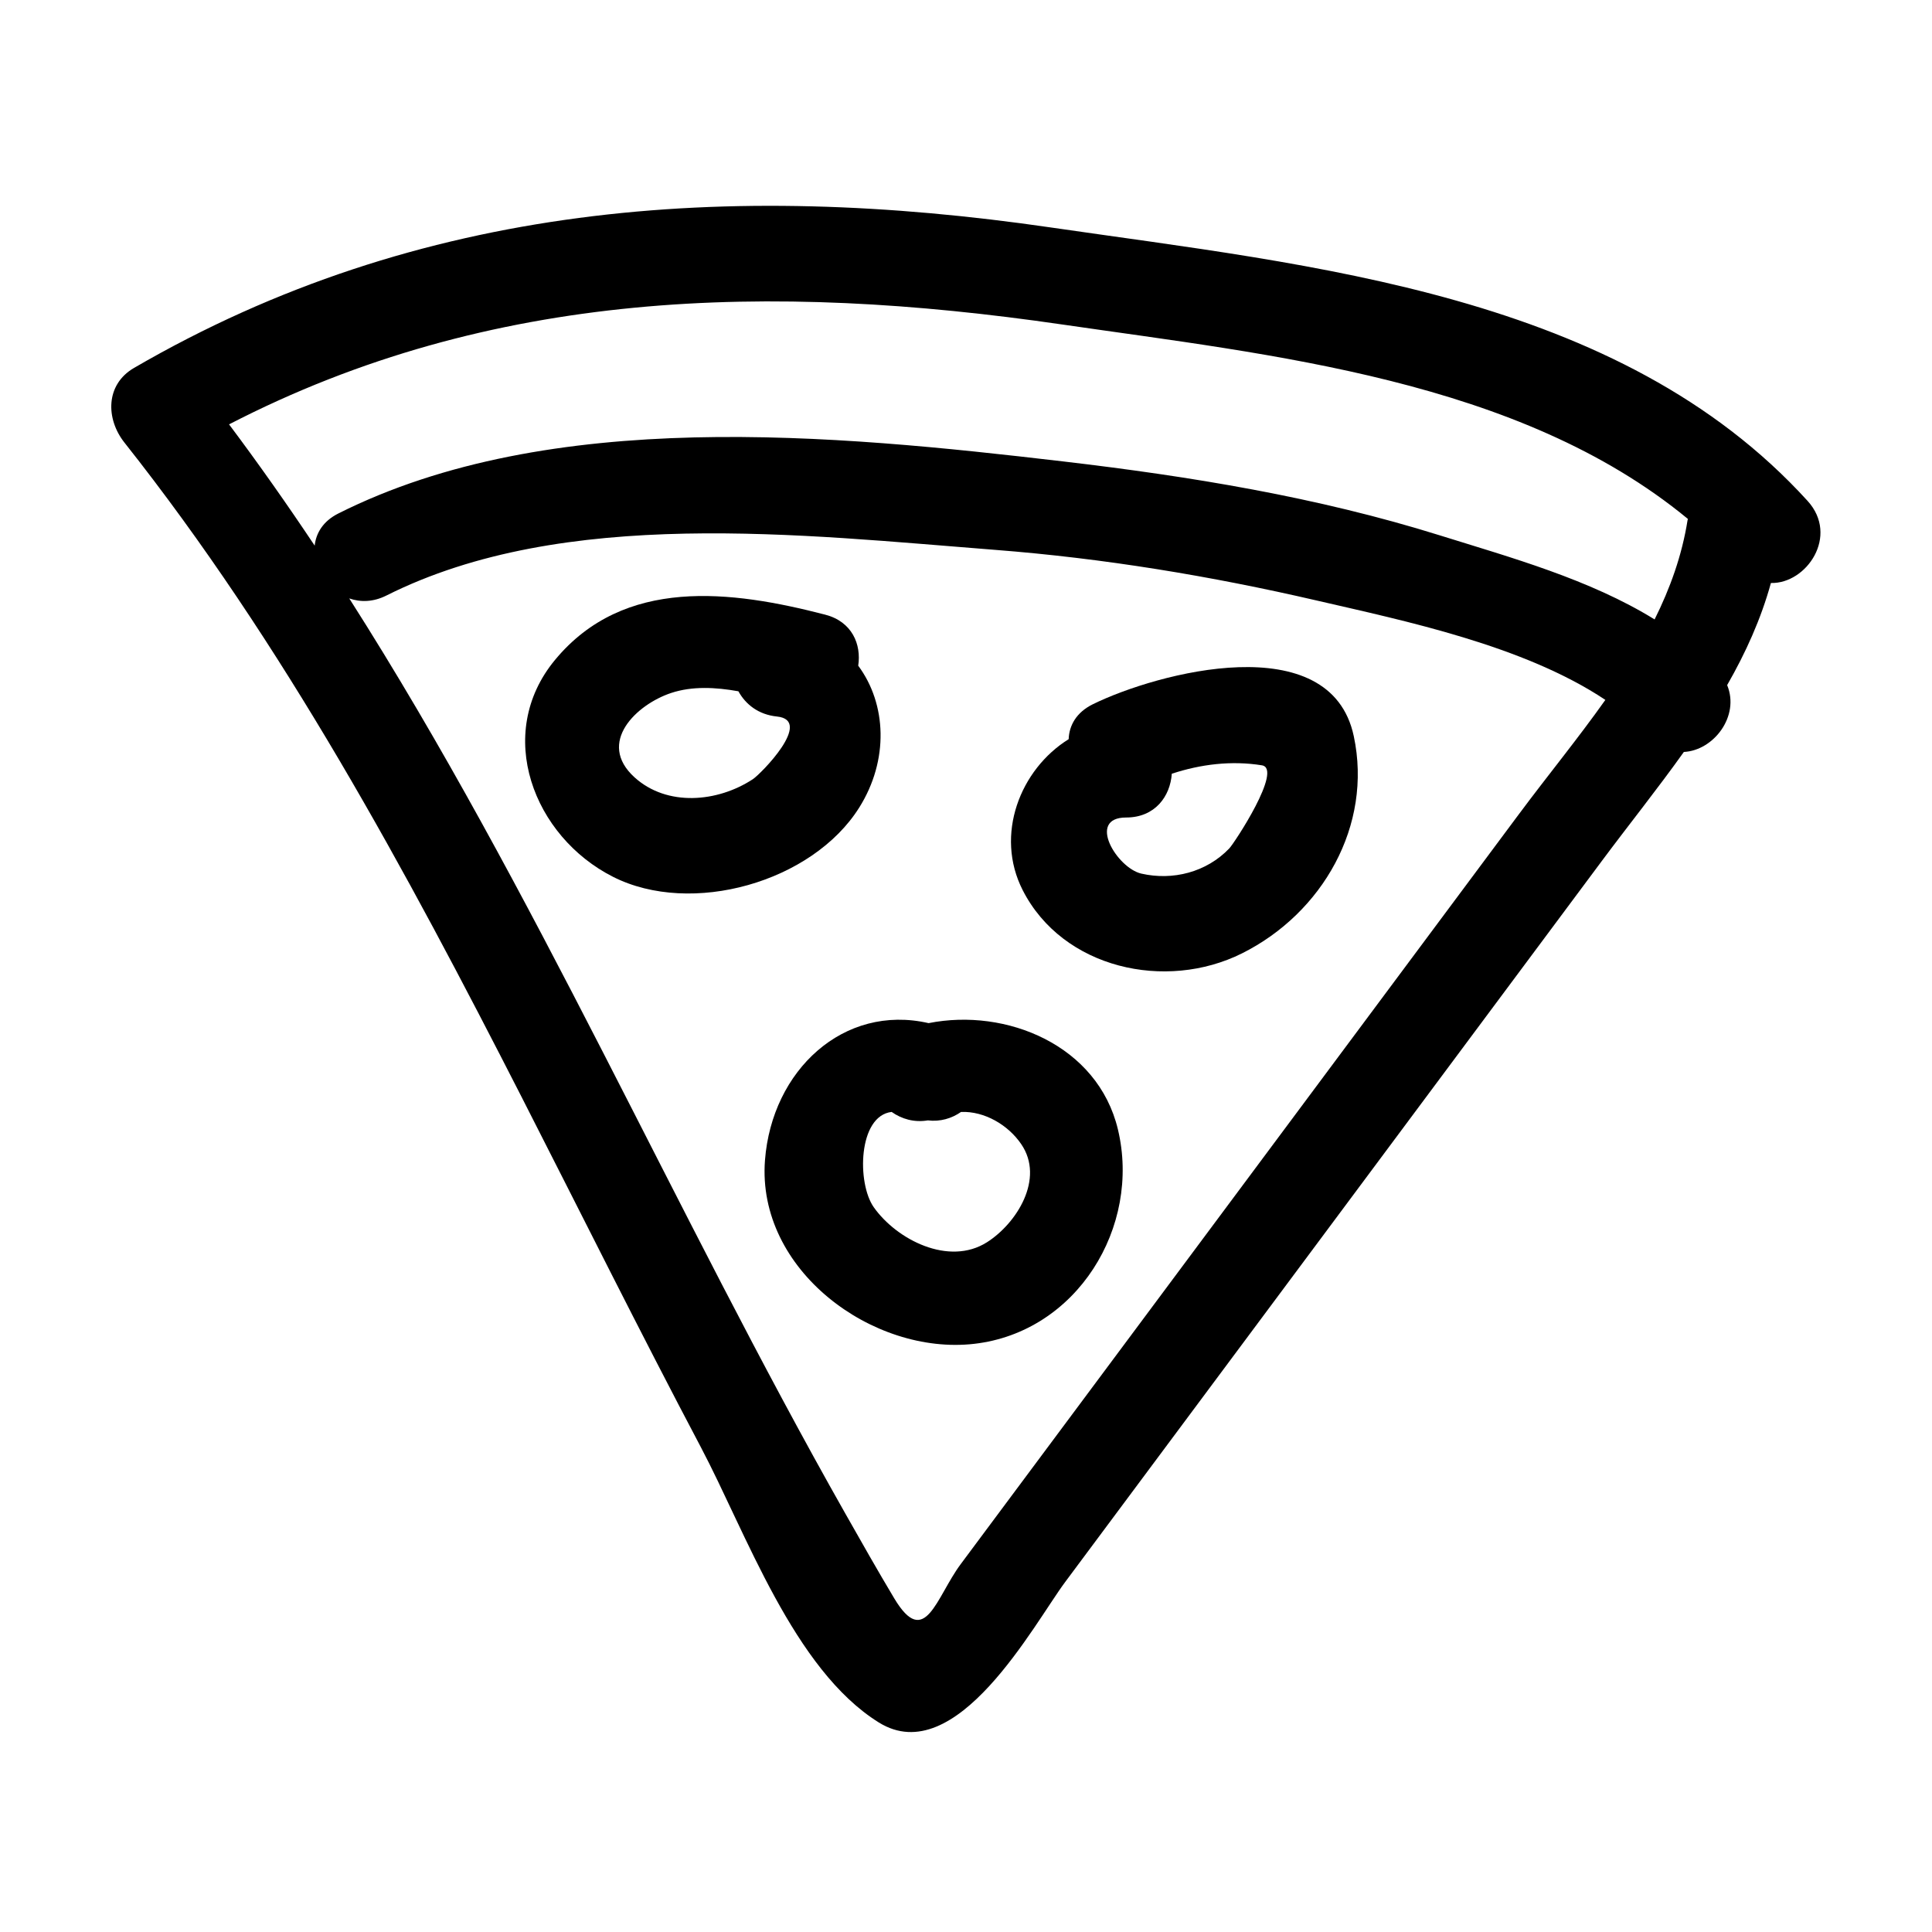 <?xml version="1.0" encoding="UTF-8"?>
<!-- Uploaded to: ICON Repo, www.iconrepo.com, Generator: ICON Repo Mixer Tools -->
<svg fill="#000000" width="800px" height="800px" version="1.1" viewBox="144 144 512 512" xmlns="http://www.w3.org/2000/svg">
 <g>
  <path d="m282.38 435.01c15.75 30.844 31.16 61.859 47.34 92.484 12.055 22.816 24.602 58.938 47.172 72.977 20.52 12.762 41.137-26.137 49.395-37.23 23.703-31.848 47.402-63.691 71.109-95.539 23.703-31.848 47.402-63.691 71.109-95.539 7.129-9.578 14.727-19.062 21.734-28.887 7.898-0.387 14.879-9.488 11.473-17.715 4.902-8.543 8.957-17.488 11.598-27.059 9.441 0.238 18.148-12.48 9.723-21.75-49.992-54.969-131.29-62.391-200.57-72.473-85.207-12.391-167.28-6.731-242.94 37.223-7.633 4.434-7.492 13.539-2.551 19.781 42.242 53.367 74.551 113.3 105.41 173.73zm264.38-75.562c-19.754 26.539-39.504 53.078-59.258 79.617-19.754 26.539-39.504 53.078-59.258 79.617-9.875 13.27-19.754 26.539-29.629 39.805-6.555 8.805-9.457 22.742-17.629 9.098-4.438-7.41-8.691-14.93-12.949-22.445-45.445-80.207-82.055-165.04-131.48-242.55 2.941 1.023 6.34 0.992 9.844-0.77 47.125-23.664 110.37-16.047 161.29-12.102 28.754 2.227 57.184 6.926 85.254 13.426 23.293 5.391 54.859 11.906 76.488 26.336-7.273 10.27-15.328 20.098-22.672 29.973zm-121.29-129.46c55.609 8.09 120.99 14.551 165.84 51.535-0.02 0.121-0.07 0.215-0.09 0.344-1.484 9.336-4.613 18.031-8.734 26.289-17.227-10.656-38.223-16.434-56.949-22.289-32.469-10.152-66.223-15.652-99.938-19.602-60.547-7.098-135.7-14.43-191.93 13.809-4.047 2.031-5.914 5.188-6.277 8.52-7.262-10.883-14.801-21.609-22.691-32.133 69.531-35.914 143.49-37.715 220.76-26.473z"/>
  <path d="m371.7 358.02c7.91-12.594 7.269-27.461-0.262-37.605 0.863-5.648-1.617-11.68-8.766-13.527-24.836-6.438-53.305-10.102-71.59 12-16.242 19.629-5.68 46.844 15.391 57.484 20.785 10.504 52.805 1.426 65.227-18.352zm-28.199-7.519c-9.367 6.141-22.727 7.32-31.344-0.5-10.168-9.23 0.586-19.348 9.723-22.363 5.57-1.84 11.719-1.527 17.805-0.441 1.914 3.473 5.309 6.188 10.211 6.688 9.789 0.988-4.293 15.234-6.394 16.617z"/>
  <path d="m433.6 330.64c-4.387 2.16-6.262 5.644-6.394 9.25-12.848 7.984-19.668 25.34-12.176 40.023 10.617 20.801 37.926 26.828 58.133 16.73 21.25-10.621 34.66-33.848 29.598-57.57-6.191-29.047-52.094-16.828-69.16-8.434zm36.168 38.203c-6.055 6.324-14.973 8.574-23.305 6.672-6.469-1.48-14.566-14.867-4.027-14.867 7.691 0 11.695-5.652 12.102-11.602 7.668-2.523 15.82-3.531 23.871-2.231 5.684 0.906-7.301 20.633-8.641 22.027z"/>
  <path d="m390.09 415.14c-22.52-5.164-41.539 12.504-43.363 36.34-2.227 29.113 28.57 51.711 55.418 48.652 27.266-3.109 44.305-31.023 38.109-56.855-5.34-22.277-29.578-32.242-50.164-28.137zm15.465 58.07c-10.105 6.41-23.922-0.68-29.992-9.273-4.508-6.379-4.168-24.223 4.727-25.266 2.672 1.883 5.996 2.852 9.586 2.242 3.293 0.402 6.332-0.508 8.816-2.238 6.227-0.238 12.469 3.441 15.949 8.539 6.258 9.152-1.215 21.008-9.086 25.996z"/>
 </g>
</svg>